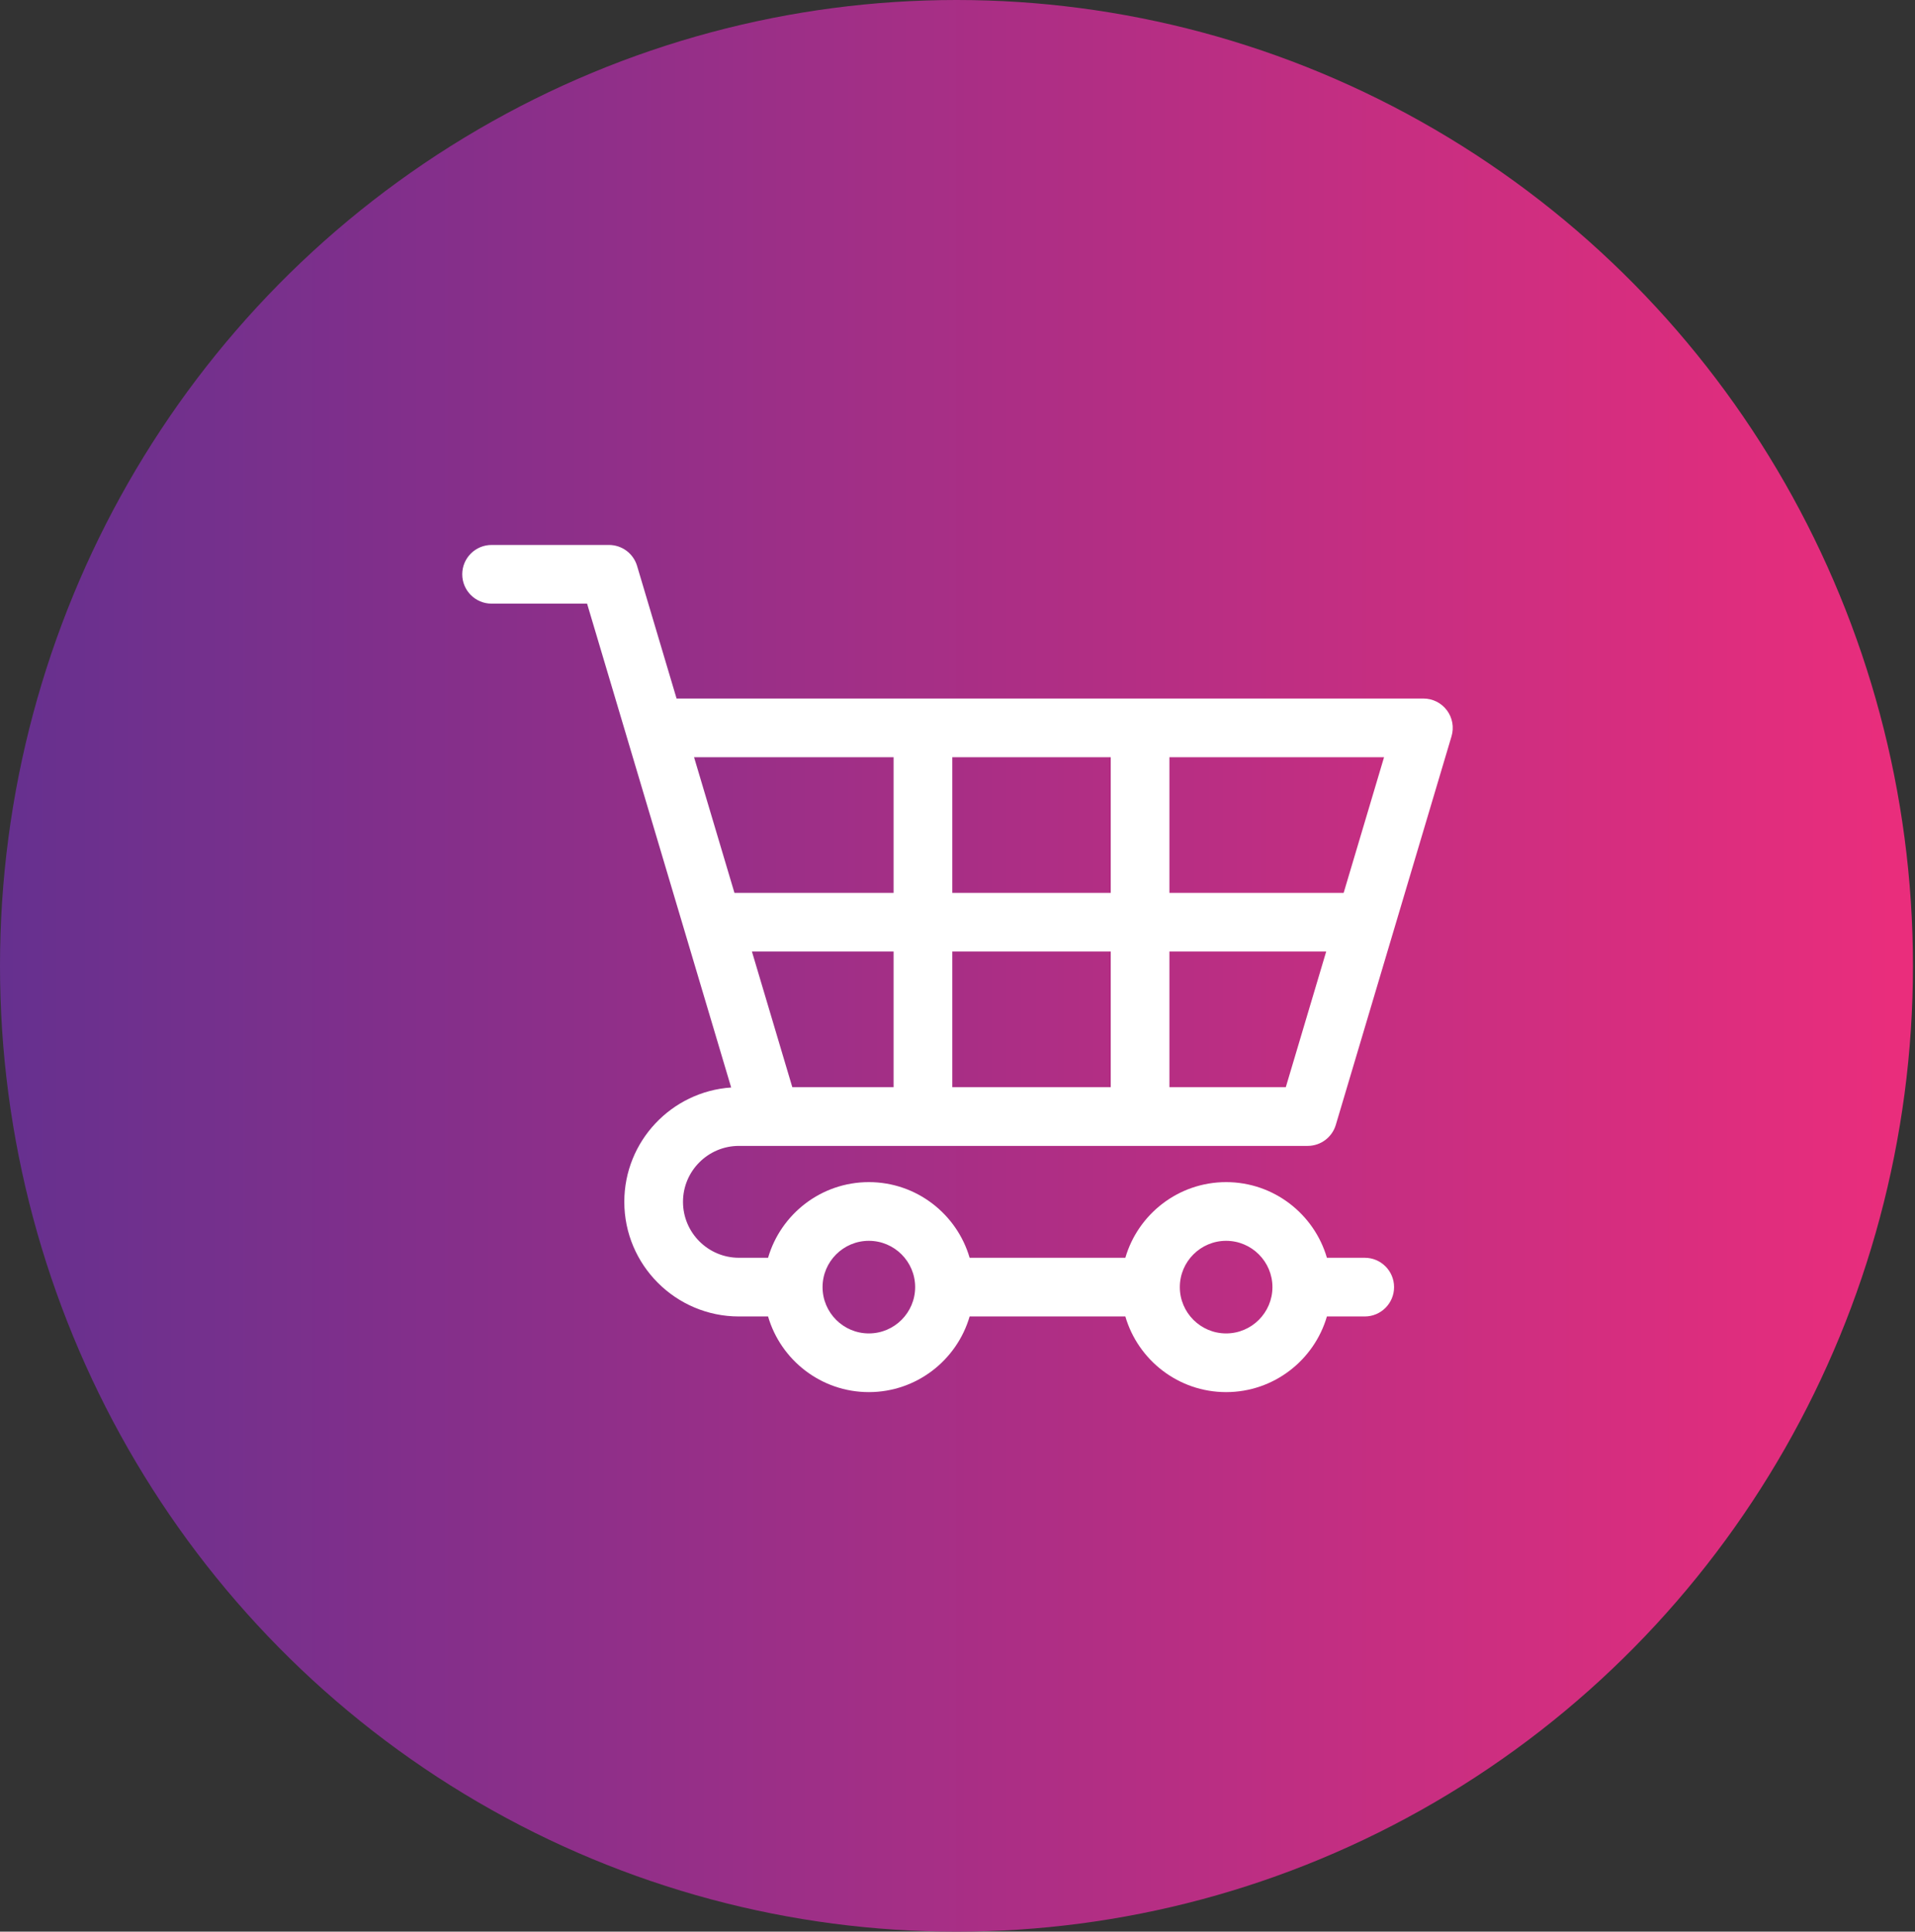 <?xml version="1.0" encoding="UTF-8"?>
<svg width="116px" height="117px" viewBox="0 0 116 117" version="1.1" xmlns="http://www.w3.org/2000/svg" xmlns:xlink="http://www.w3.org/1999/xlink">
    <rect x="0" y="0" width="116" height="117" fill="#333333" stroke="none"/>
    <!-- Generator: Sketch 59.1 (86144) - https://sketch.com -->
    <title>icon_active_moda_ecommerce</title>
    <desc>Created with Sketch.</desc>
    <defs>
        <linearGradient x1="-0%" y1="50%" x2="100%" y2="50%" id="linearGradient-1">
            <stop stop-color="#65308F" offset="0%"></stop>
            <stop stop-color="#EB2D7C" offset="99.98%"></stop>
        </linearGradient>
    </defs>
    <g id="Symbols" stroke="none" stroke-width="1" fill="none" fill-rule="evenodd">
        <g id="icon_active_moda_ecommerce">
            <ellipse id="carousel_background_active" fill="url(#linearGradient-1)" fill-rule="nonzero" cx="57.938" cy="58.5" rx="57.938" ry="58.5"></ellipse>
            <g id="icon_white_moda_ecommerce" transform="translate(28, 29)" fill="#FFFFFF">
                <g id="_Ícone-Moda&amp;Ecommerce" transform="translate(0, 4)">
                    <path d="M16.76,36.407 L18.669,36.407 L51.211,36.407 C51.997,36.407 52.69,35.89 52.915,35.136 L59.926,11.595 C60.086,11.057 59.983,10.475 59.647,10.025 C59.312,9.575 58.784,9.31 58.222,9.31 L12.983,9.31 L10.591,1.278 C10.367,0.524 9.674,0.008 8.887,0.008 L1.778,0.008 C0.796,0.008 0,0.804 0,1.785 C0,2.767 0.796,3.563 1.778,3.563 L7.562,3.563 L9.943,11.556 C9.95,11.583 9.958,11.609 9.966,11.635 L16.29,32.869 C12.68,33.112 9.817,36.125 9.817,39.795 C9.817,43.623 12.932,46.738 16.76,46.738 L18.525,46.738 C19.296,49.382 21.74,51.32 24.63,51.32 C27.52,51.32 29.964,49.382 30.735,46.738 L40.167,46.738 C40.938,49.382 43.382,51.32 46.272,51.32 C49.162,51.32 51.606,49.382 52.377,46.738 L54.667,46.738 C55.649,46.738 56.445,45.942 56.445,44.961 C56.445,43.979 55.649,43.183 54.667,43.183 L52.377,43.183 C51.606,40.539 49.162,38.601 46.272,38.601 C43.382,38.601 40.938,40.539 40.167,43.183 L30.735,43.183 C29.964,40.539 27.52,38.601 24.63,38.601 C21.74,38.601 19.296,40.539 18.525,43.183 L16.76,43.183 C14.892,43.183 13.372,41.663 13.372,39.795 C13.372,37.927 14.892,36.407 16.76,36.407 Z M42.837,12.865 L55.838,12.865 L53.391,21.081 L42.837,21.081 L42.837,12.865 L42.837,12.865 Z M42.837,24.636 L52.333,24.636 L49.886,32.852 L42.837,32.852 L42.837,24.636 Z M29.684,12.865 L39.282,12.865 L39.282,21.081 L29.684,21.081 L29.684,12.865 Z M29.684,24.636 L39.282,24.636 L39.282,32.852 L29.684,32.852 L29.684,24.636 L29.684,24.636 Z M26.129,32.852 L26.129,32.852 L19.994,32.852 L17.548,24.636 L26.129,24.636 L26.129,32.852 L26.129,32.852 Z M14.042,12.865 L26.129,12.865 L26.129,21.081 L16.489,21.081 L14.042,12.865 Z M46.272,42.156 C47.818,42.156 49.077,43.414 49.077,44.96 C49.077,46.507 47.818,47.765 46.272,47.765 C44.725,47.765 43.467,46.507 43.467,44.96 C43.467,43.414 44.725,42.156 46.272,42.156 Z M24.63,42.156 C26.177,42.156 27.435,43.414 27.435,44.96 C27.435,46.507 26.177,47.765 24.63,47.765 C23.084,47.765 21.826,46.507 21.826,44.96 C21.826,43.414 23.084,42.156 24.63,42.156 Z" id="Shape" fill-rule="nonzero"></path>
                </g>
            </g>
        </g>
    </g>
</svg>